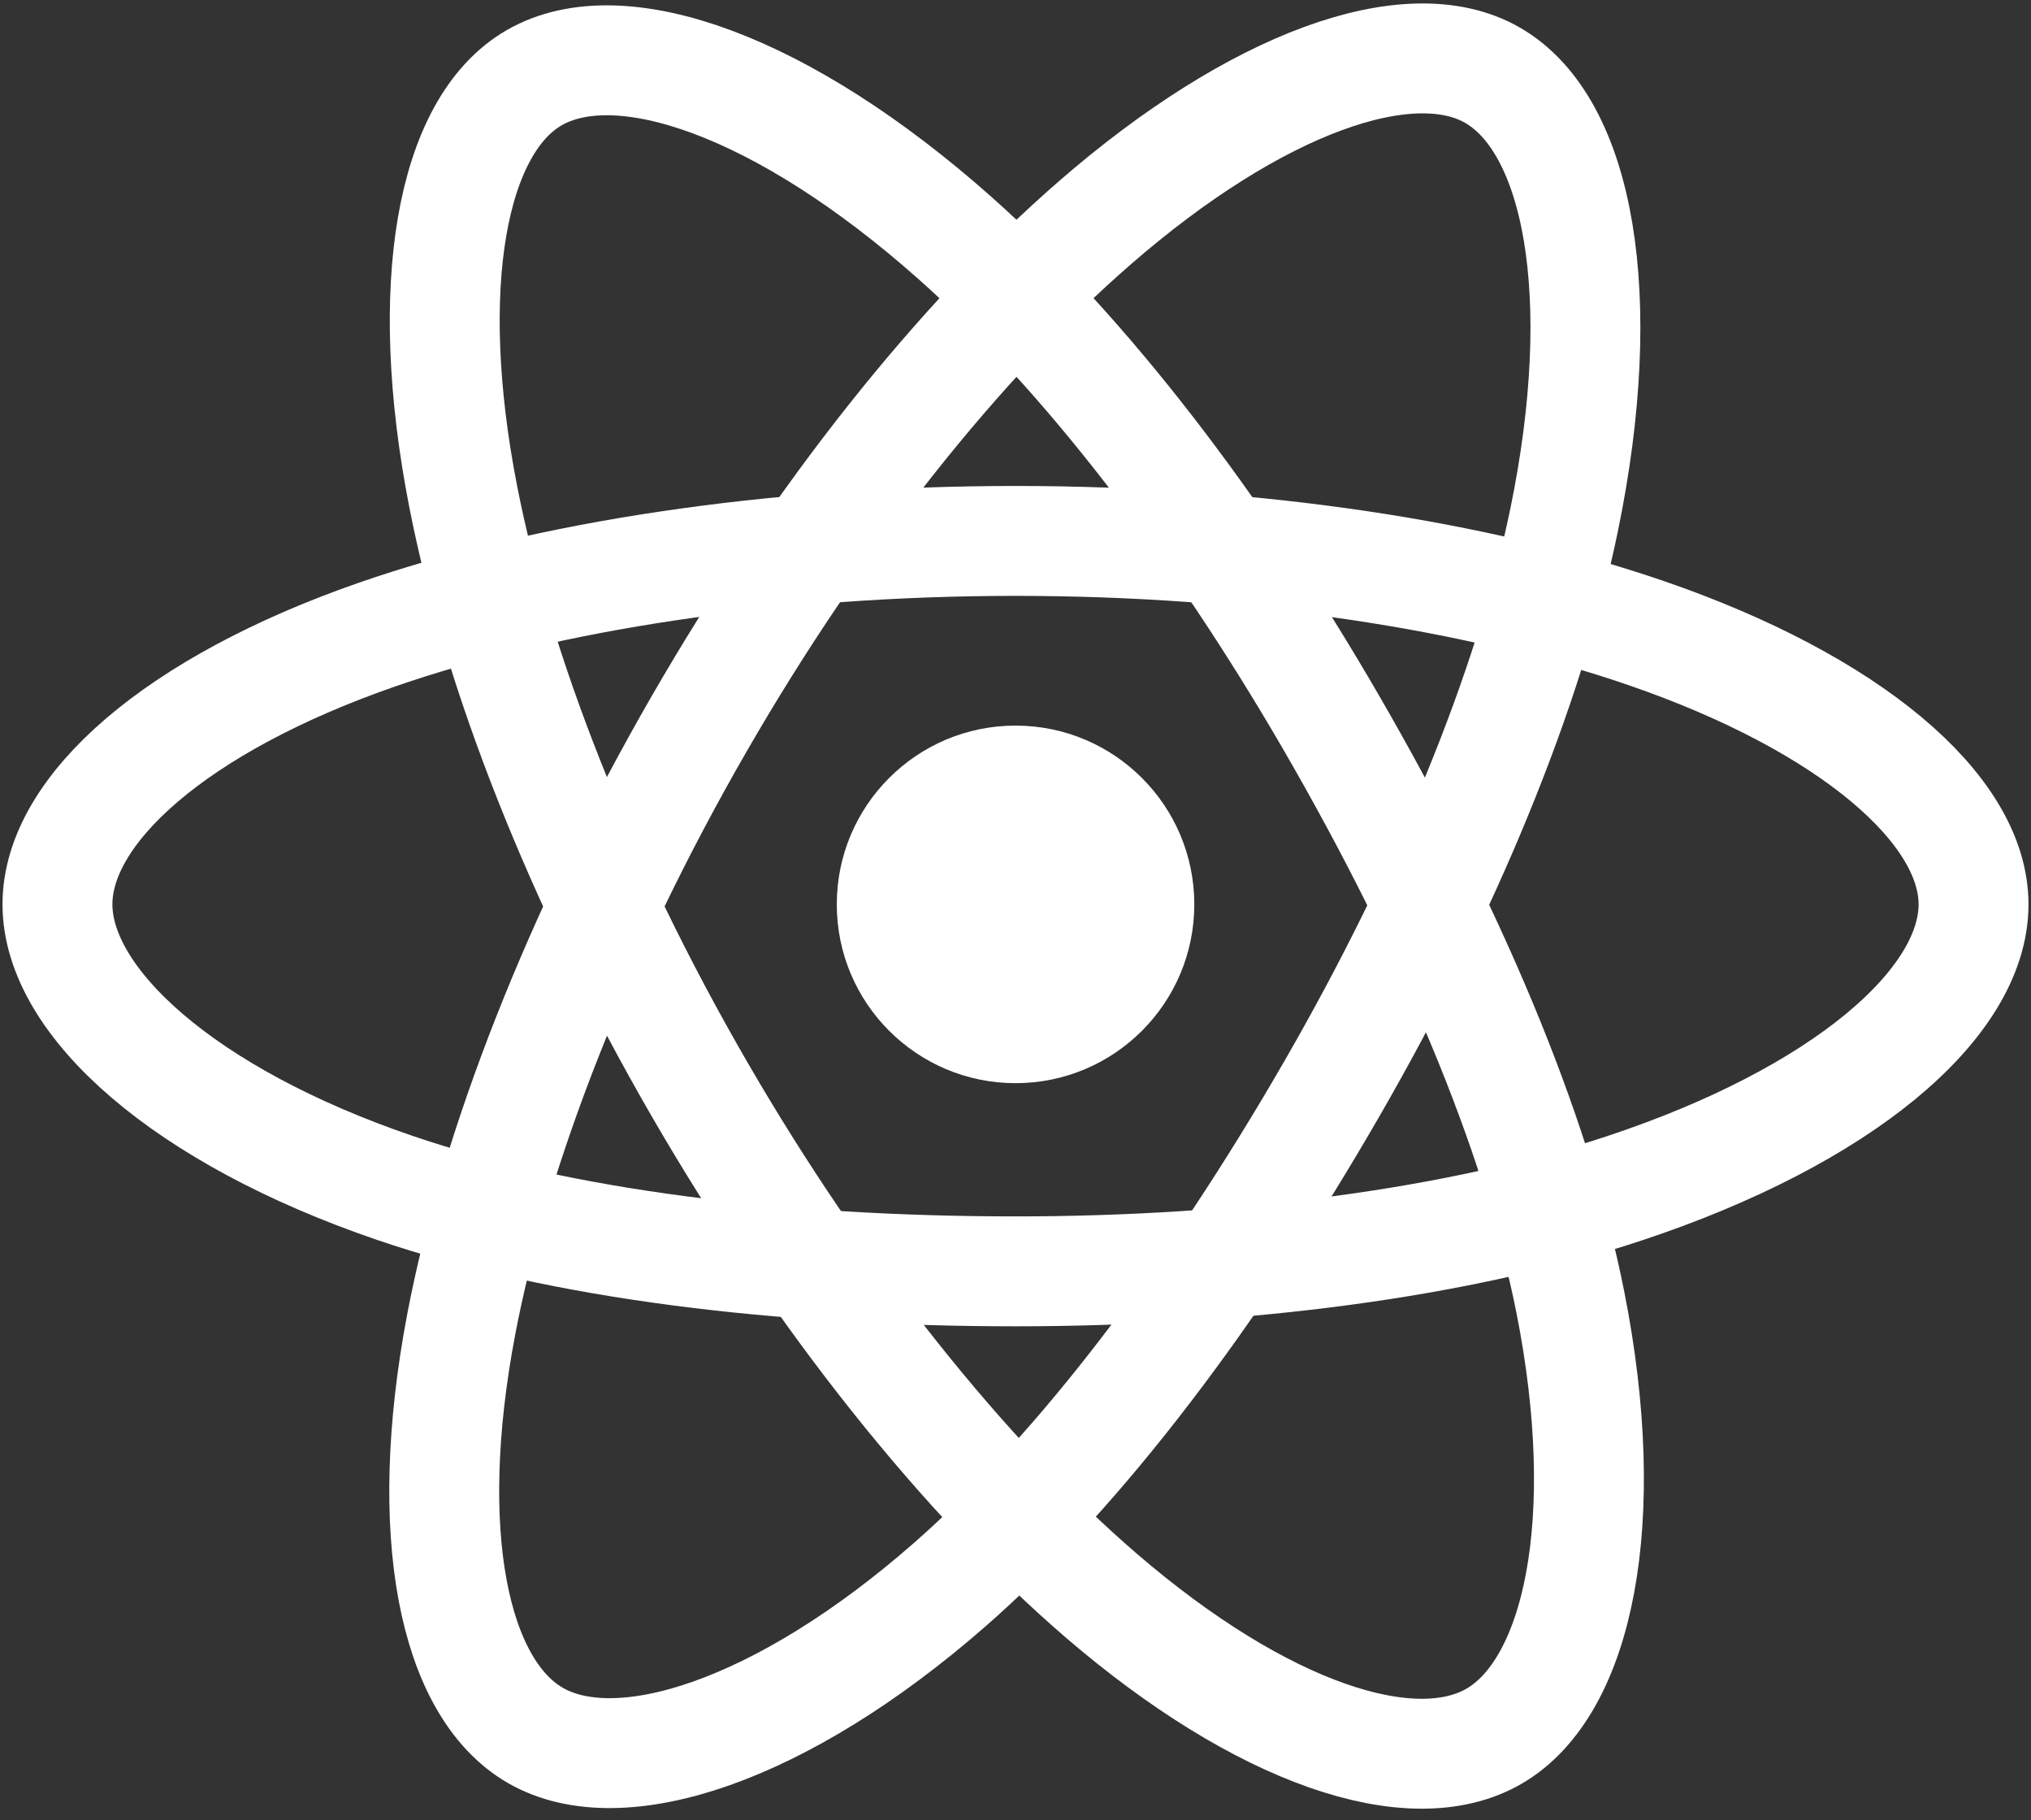 <svg viewBox="0 0 154 138" fill="none" xmlns="http://www.w3.org/2000/svg">
<rect x="0" y="0" width="154" height="138" fill="#333333" stroke="none"/>
<path d="M77.003 82.121C84.489 82.121 90.558 76.052 90.558 68.567C90.558 61.081 84.489 55.012 77.003 55.012C69.517 55.012 63.449 61.081 63.449 68.567C63.449 76.052 69.517 82.121 77.003 82.121Z" fill="white"/>
<path d="M77.002 41.01C95.197 41.01 112.102 43.621 124.846 48.007C140.201 53.292 149.643 61.306 149.643 68.562C149.643 76.123 139.636 84.638 123.148 90.099C110.682 94.228 94.274 96.388 77.002 96.388C59.291 96.388 42.525 94.363 29.916 90.054C13.965 84.603 4.357 75.98 4.357 68.562C4.357 61.364 13.374 53.413 28.514 48.137C41.307 43.68 58.628 41.01 77.002 41.01Z" stroke="white" stroke-width="8.333" stroke-miterlimit="10"/>
<path d="M53.017 54.869C62.105 39.106 72.815 25.767 82.983 16.92C95.234 6.259 106.894 2.085 113.178 5.708C119.727 9.484 122.105 22.407 118.598 39.424C115.946 52.288 109.621 67.576 100.99 82.542C92.143 97.883 82.011 111.397 71.982 120.168C59.292 131.263 47.019 135.276 40.596 131.572C34.36 127.975 31.977 116.195 34.965 100.441C37.492 87.12 43.834 70.784 53.017 54.869Z" stroke="white" stroke-width="8.333" stroke-miterlimit="10"/>
<path d="M53.037 82.573C43.922 66.824 37.714 50.887 35.125 37.66C32.007 21.722 34.211 9.534 40.491 5.901C47.035 2.112 59.416 6.506 72.406 18.04C82.229 26.761 92.312 39.877 100.966 54.829C109.839 70.157 116.491 85.682 119.075 98.748C122.35 115.286 119.698 127.922 113.279 131.635C107.048 135.241 95.653 131.424 83.496 120.965C73.23 112.128 62.242 98.475 53.037 82.573Z" stroke="white" stroke-width="8.333" stroke-miterlimit="10"/>
</svg>
